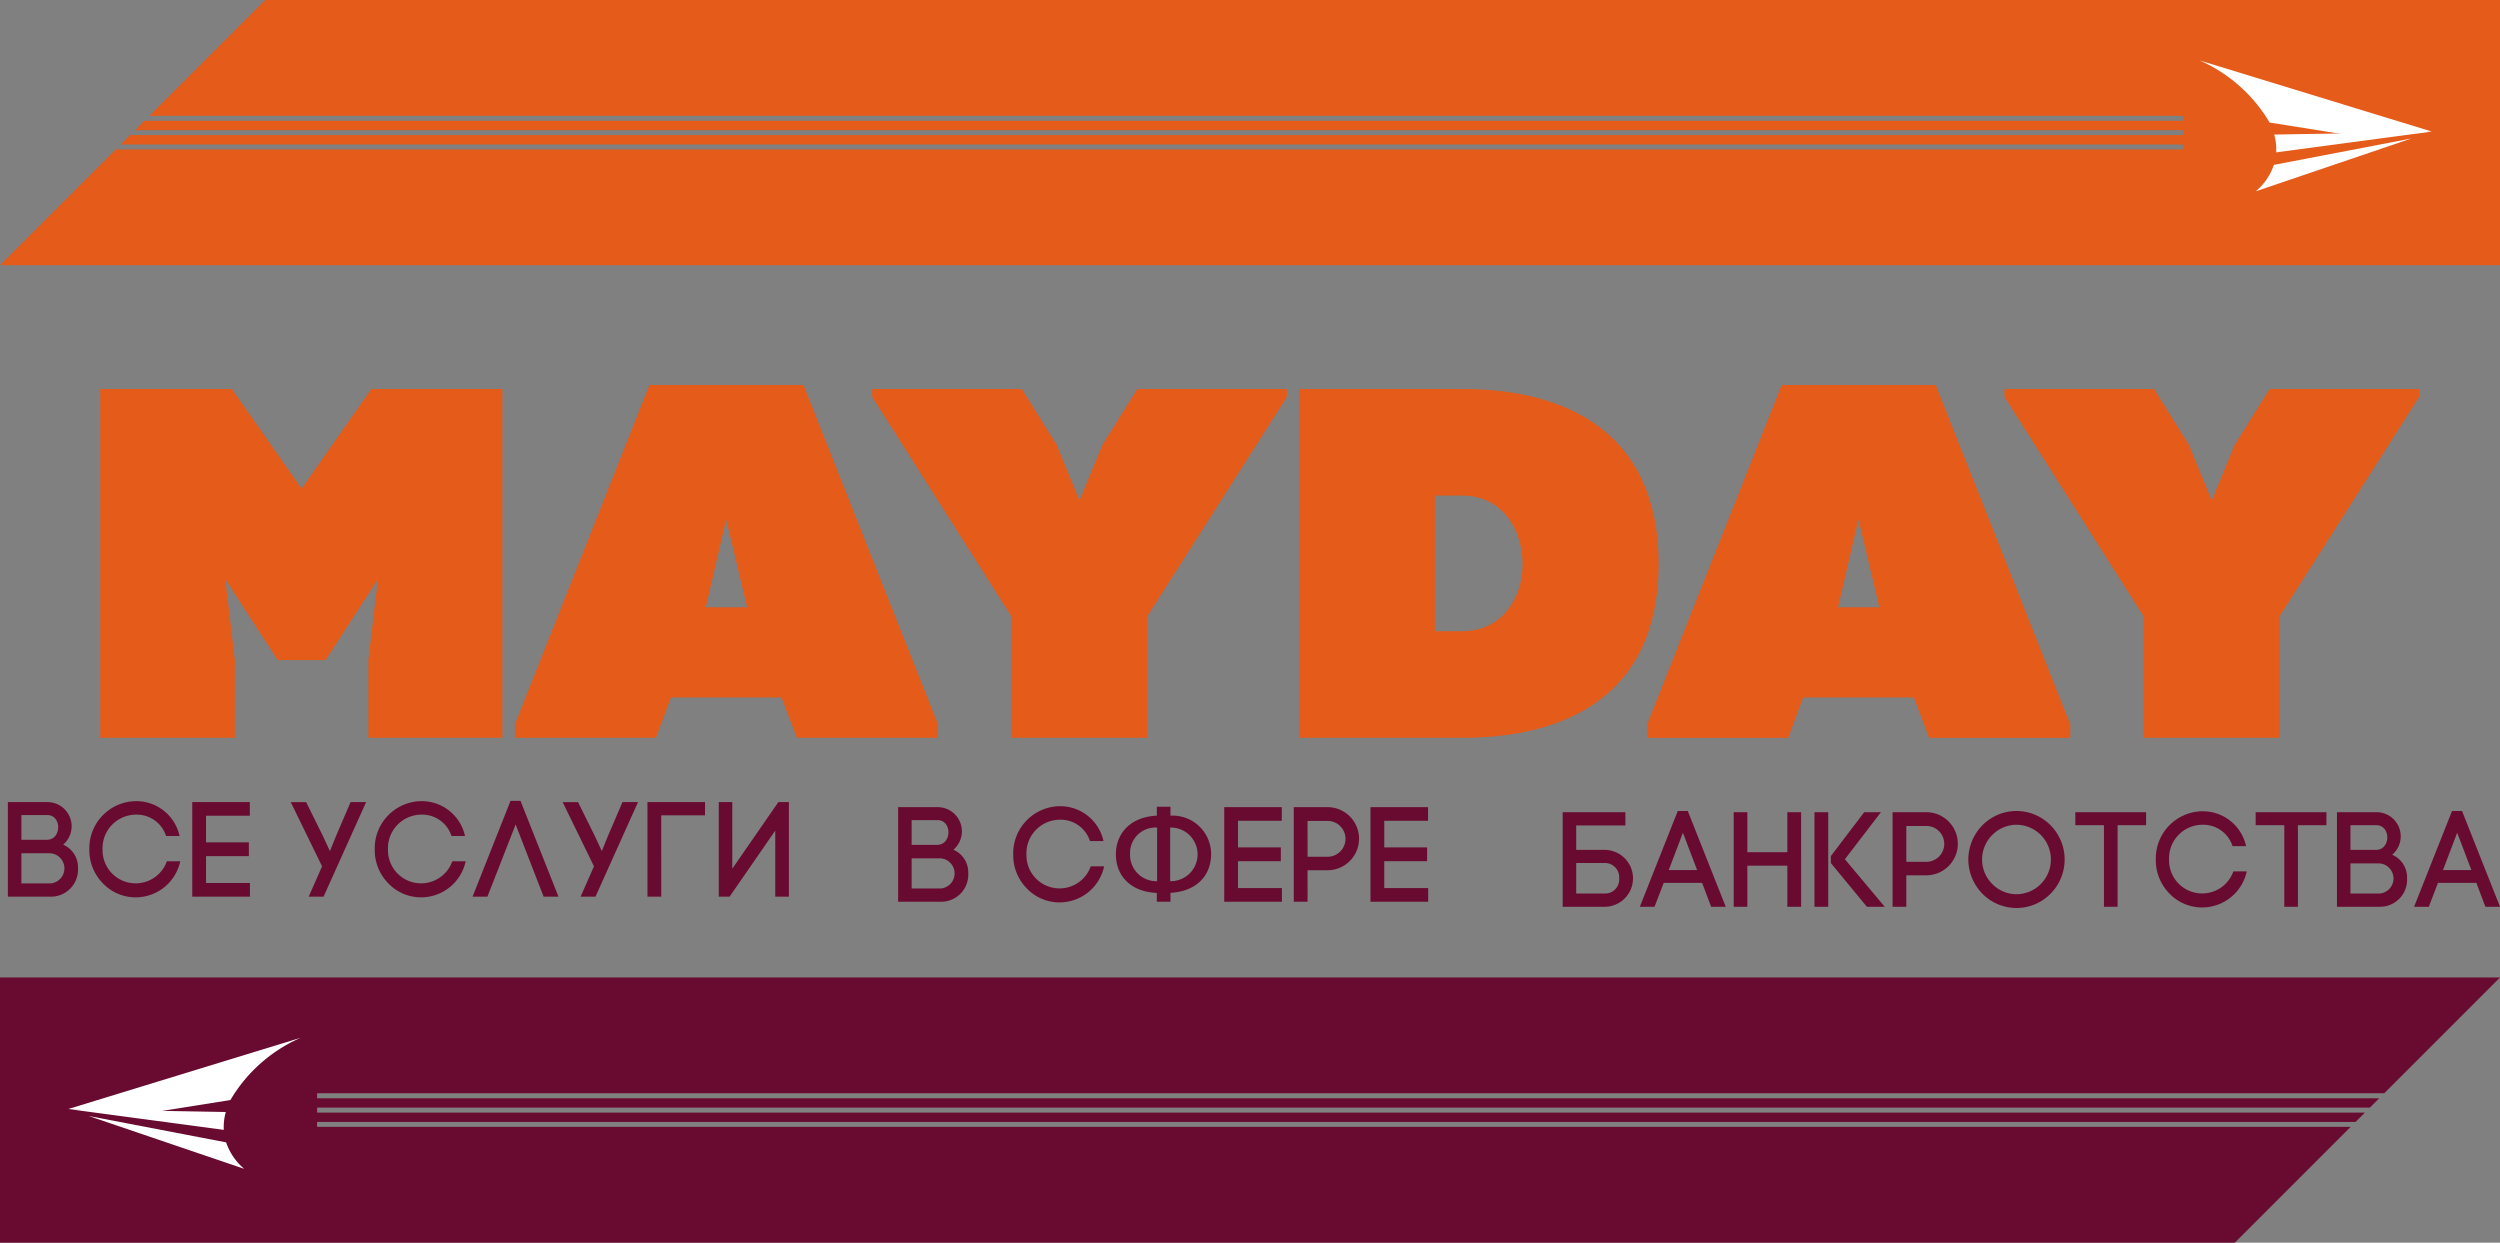 <?xml version="1.0" encoding="UTF-8"?>
<svg xmlns="http://www.w3.org/2000/svg" id="id_1" data-name="id 1" viewBox="0 0 207 102.895">
  <rect x="0" y="0" width="207" height="102.895" fill="#808080" stroke="none"/>
  <defs>
    <style>.cls-1{fill:#e45b1a;}.cls-2{fill:#690b30;}.cls-3{fill:#fff;fill-rule:evenodd;}</style>
  </defs>
  <title>logo-dev</title>
  <path class="cls-1" d="M18.659,47.97l4.333,6.685h3.961L31.286,47.97l-.784,6.685v6.437h11.1V32.207H30.75L24.973,40.46l-5.777-8.253H8.302V61.092h11.141V54.655L18.659,47.97ZM65.989,61.092H77.666v-1.114l-11.141-28.1h-12.75l-11.141,28.1v1.114H54.311L55.549,57.75h9.16l1.279,3.342ZM60.129,43.019l1.733,7.262H58.437l1.692-7.262Zm46.422-10.151v-.66H94.171L91.283,36.829,89.385,41.45,87.487,36.829l-2.889-4.622H72.219v.66L83.732,51.023V61.092H94.997V51.023l11.554-18.156Zm1.032-.66V61.092h13.493c8.418,0,16.258-3.384,16.258-14.401s-7.799-14.484-16.258-14.484Zm11.223,20.054V41.038h2.27c3.342,0,4.993,2.847,4.993,5.694,0,2.765-1.692,5.529-4.993,5.529Zm40.933,8.831h11.678v-1.114l-11.141-28.1H147.525l-11.141,28.1v1.114h11.678l1.238-3.342H158.46l1.279,3.342Zm-5.86-18.073,1.733,7.262h-3.425l1.692-7.262Zm46.422-10.151v-.66H187.922l-2.889,4.622L183.135,41.45l-1.898-4.621-2.889-4.622H165.97v.66l11.513,18.156V61.092h11.265V51.023l11.554-18.156Z"></path>
  <path class="cls-2" d="M1.771,67.487H3.907c1.231,0,1.208,2.047-.022,2.047H1.771V67.487ZM.652,66.413v7.831H4.187a2.24,2.24,0,0,0,2.271-2.361,2.038,2.038,0,0,0-1.23-1.946,2.001,2.001,0,0,0-1.32-3.524Zm1.119,4.24H4.187a1.252,1.252,0,0,1,0,2.495H1.771V70.653Zm5.625-.302a3.906,3.906,0,0,0,1.119,2.785A3.733,3.733,0,0,0,11.222,74.3a3.777,3.777,0,0,0,3.703-2.987H13.817a2.741,2.741,0,0,1-5.325-.962,2.779,2.779,0,0,1,2.73-2.898A2.548,2.548,0,0,1,13.75,69.221h1.119A3.665,3.665,0,0,0,11.222,66.335a3.905,3.905,0,0,0-3.826,4.016Zm9.664.537H20.606V69.747H17.06V67.543h3.625v-1.13H15.919v7.831h4.777v-1.13H17.06V70.888Zm9.731,3.356,3.524-7.831H29.028L27.82,69.229l-.503,1.24-.582-1.251-1.387-2.804H24.072l2.595,5.318L25.56,74.244Zm4.238-3.893a3.906,3.906,0,0,0,1.119,2.785A3.733,3.733,0,0,0,34.855,74.3a3.777,3.777,0,0,0,3.703-2.987H37.45a2.741,2.741,0,0,1-5.325-.962,2.779,2.779,0,0,1,2.73-2.898,2.549,2.549,0,0,1,2.528,1.768h1.119a3.665,3.665,0,0,0-3.647-2.886,3.905,3.905,0,0,0-3.826,4.016ZM42.695,68.27l2.316,5.974h1.231l-3.144-7.932H42.27l-3.143,7.932h1.23L42.695,68.27Zm6.61,5.974,3.524-7.831H51.542l-1.208,2.816-.503,1.24-.582-1.251-1.387-2.804H46.586l2.595,5.318-1.107,2.513ZM54.751,67.51h3.624V66.413H53.61v7.831h1.141V67.51Zm10.57,6.734V66.413h-.873l-3.815,5.515V66.413H59.515v7.831H60.41l3.781-5.47v5.47Zm10.163-6.338h2.137c1.231,0,1.208,2.047-.022,2.047H75.484V67.906Zm-1.119-1.074v7.831h3.535a2.24,2.24,0,0,0,2.271-2.36,2.038,2.038,0,0,0-1.23-1.946,2.001,2.001,0,0,0-1.32-3.524Zm1.119,4.24h2.417a1.252,1.252,0,0,1,0,2.494H75.484V71.072Zm8.411-.302a3.906,3.906,0,0,0,1.119,2.786,3.731,3.731,0,0,0,2.707,1.163,3.777,3.777,0,0,0,3.703-2.987H90.316a2.741,2.741,0,0,1-5.325-.962,2.779,2.779,0,0,1,2.73-2.897A2.548,2.548,0,0,1,90.249,69.64h1.119a3.665,3.665,0,0,0-3.647-2.886,3.905,3.905,0,0,0-3.826,4.016Zm11.89-3.233c-2.215.101-3.39,1.499-3.39,3.199,0,1.734,1.163,3.099,3.39,3.2v.727h1.13v-.738c2.181-.112,3.367-1.454,3.367-3.211a3.19,3.19,0,0,0-3.367-3.177v-.738h-1.13v.738Zm1.107.984a2.221,2.221,0,1,1,0,4.441V68.521ZM93.57,70.725a2.11,2.11,0,0,1,2.238-2.204v4.441A2.173,2.173,0,0,1,93.57,70.725Zm8.937.582h3.546v-1.141h-3.546v-2.204h3.625v-1.13h-4.766v7.831h4.777v-1.13h-3.636v-2.226Zm4.618-4.475v7.831h1.141V72.056h1.723a2.613,2.613,0,0,0,0-5.224Zm1.141,4.105V67.973h1.723a1.484,1.484,0,0,1,0,2.965Zm6.352.369h3.546v-1.141h-3.546v-2.204h3.624v-1.13h-4.766v7.831h4.777v-1.13h-3.636v-2.226ZM134.582,67.25H129.391v7.831h3.535a2.356,2.356,0,0,0,0-4.71H130.51V68.347h4.072V67.25ZM130.51,71.457h2.417a1.182,1.182,0,0,1,1.141,1.275,1.163,1.163,0,0,1-1.141,1.253H130.51V71.457Zm8.836-2.506,1.175,3.088h-2.349l1.175-3.088Zm2.338,6.13h1.208l-3.144-7.932H138.92l-3.143,7.932h1.219l.761-1.98h3.177l.749,1.98ZM144.68,67.25h-1.13v7.831h1.13V71.68h3.311v3.401h1.141V67.25h-1.141v3.311H144.68V67.25Zm5.558,0v7.831h1.141V67.25Zm1.354,4.206,2.987,3.625h1.477l-3.3-3.938,2.987-3.893h-1.387l-2.763,3.635v.571Zm5.111-4.206v7.831h1.141V72.475h1.723a2.613,2.613,0,0,0,0-5.224Zm1.141,4.106V68.391h1.723a1.484,1.484,0,0,1,0,2.965Zm11.968-.19a2.865,2.865,0,0,1-2.853,2.875,2.808,2.808,0,0,1-2.002-.85,2.862,2.862,0,0,1,0-4.05,2.807,2.807,0,0,1,2.002-.85,2.865,2.865,0,0,1,2.853,2.875Zm-6.835,0a4.067,4.067,0,0,0,1.163,2.83,3.957,3.957,0,0,0,5.649,0,4.024,4.024,0,0,0,0-5.66,3.957,3.957,0,0,0-5.649,0,4.066,4.066,0,0,0-1.163,2.83Zm12.36,3.915V68.324h2.361V67.25h-5.862v1.074h2.371v6.757Zm3.164-3.893a3.908,3.908,0,0,0,1.119,2.786,3.732,3.732,0,0,0,2.707,1.163A3.777,3.777,0,0,0,186.03,72.15h-1.107a2.741,2.741,0,0,1-5.325-.962,2.779,2.779,0,0,1,2.73-2.897,2.549,2.549,0,0,1,2.528,1.768h1.119a3.665,3.665,0,0,0-3.647-2.886,3.905,3.905,0,0,0-3.826,4.016Zm11.767,3.893V68.324h2.361V67.25h-5.862v1.074h2.372v6.757Zm4.35-6.757h2.137c1.231,0,1.208,2.047-.022,2.047h-2.114v-2.047ZM193.499,67.25v7.831h3.535A2.24,2.24,0,0,0,199.305,72.72a2.038,2.038,0,0,0-1.23-1.946,2,2,0,0,0-1.32-3.524Zm1.119,4.24h2.417a1.252,1.252,0,0,1,0,2.495h-2.417V71.49Zm8.836-2.539,1.175,3.088h-2.349l1.175-3.088Zm2.338,6.13H207l-3.144-7.932h-.828l-3.143,7.932h1.219l.761-1.98h3.177l.749,1.98Z"></path>
  <polygon class="cls-1" points="21.959 0 207 0 207 21.959 0 21.959 9.589 12.37 180.744 12.37 180.744 11.959 10 11.959 10.774 11.185 180.744 11.185 180.744 10.774 11.185 10.774 11.959 10 180.744 10 180.744 9.589 12.37 9.589 21.959 0 21.959 0"></polygon>
  <polygon class="cls-2" points="207 80.936 0 80.936 0 102.895 185.041 102.895 194.63 93.306 26.256 93.306 26.256 92.895 195.041 92.895 195.815 92.121 26.256 92.121 26.256 91.71 196.226 91.71 197 90.936 26.256 90.936 26.256 90.525 197.411 90.525 207 80.936 207 80.936"></polygon>
  <path class="cls-3" d="M186.78,15.842l12.873-4.374-11.377,2.184a4.929,4.929,0,0,1-1.496,2.19Z"></path>
  <path class="cls-3" d="M188.469,12.617l12.736-1.704-12.902.229a4.552,4.552,0,0,1,.166,1.475Z"></path>
  <path class="cls-3" d="M187.924,10.148l7.468,1.186,5.957-.442L182.113,4.997a12.631,12.631,0,0,1,5.811,5.151Z"></path>
  <path class="cls-3" d="M20.22,96.778,7.347,92.405l11.377,2.184a4.928,4.928,0,0,0,1.496,2.19Z"></path>
  <path class="cls-3" d="M18.531,93.552,5.794,91.848l12.902.229a4.554,4.554,0,0,0-.166,1.476Z"></path>
  <path class="cls-3" d="M19.076,91.084,11.608,92.27l-5.957-.442,19.236-5.896a12.629,12.629,0,0,0-5.811,5.152Z"></path>
</svg>
